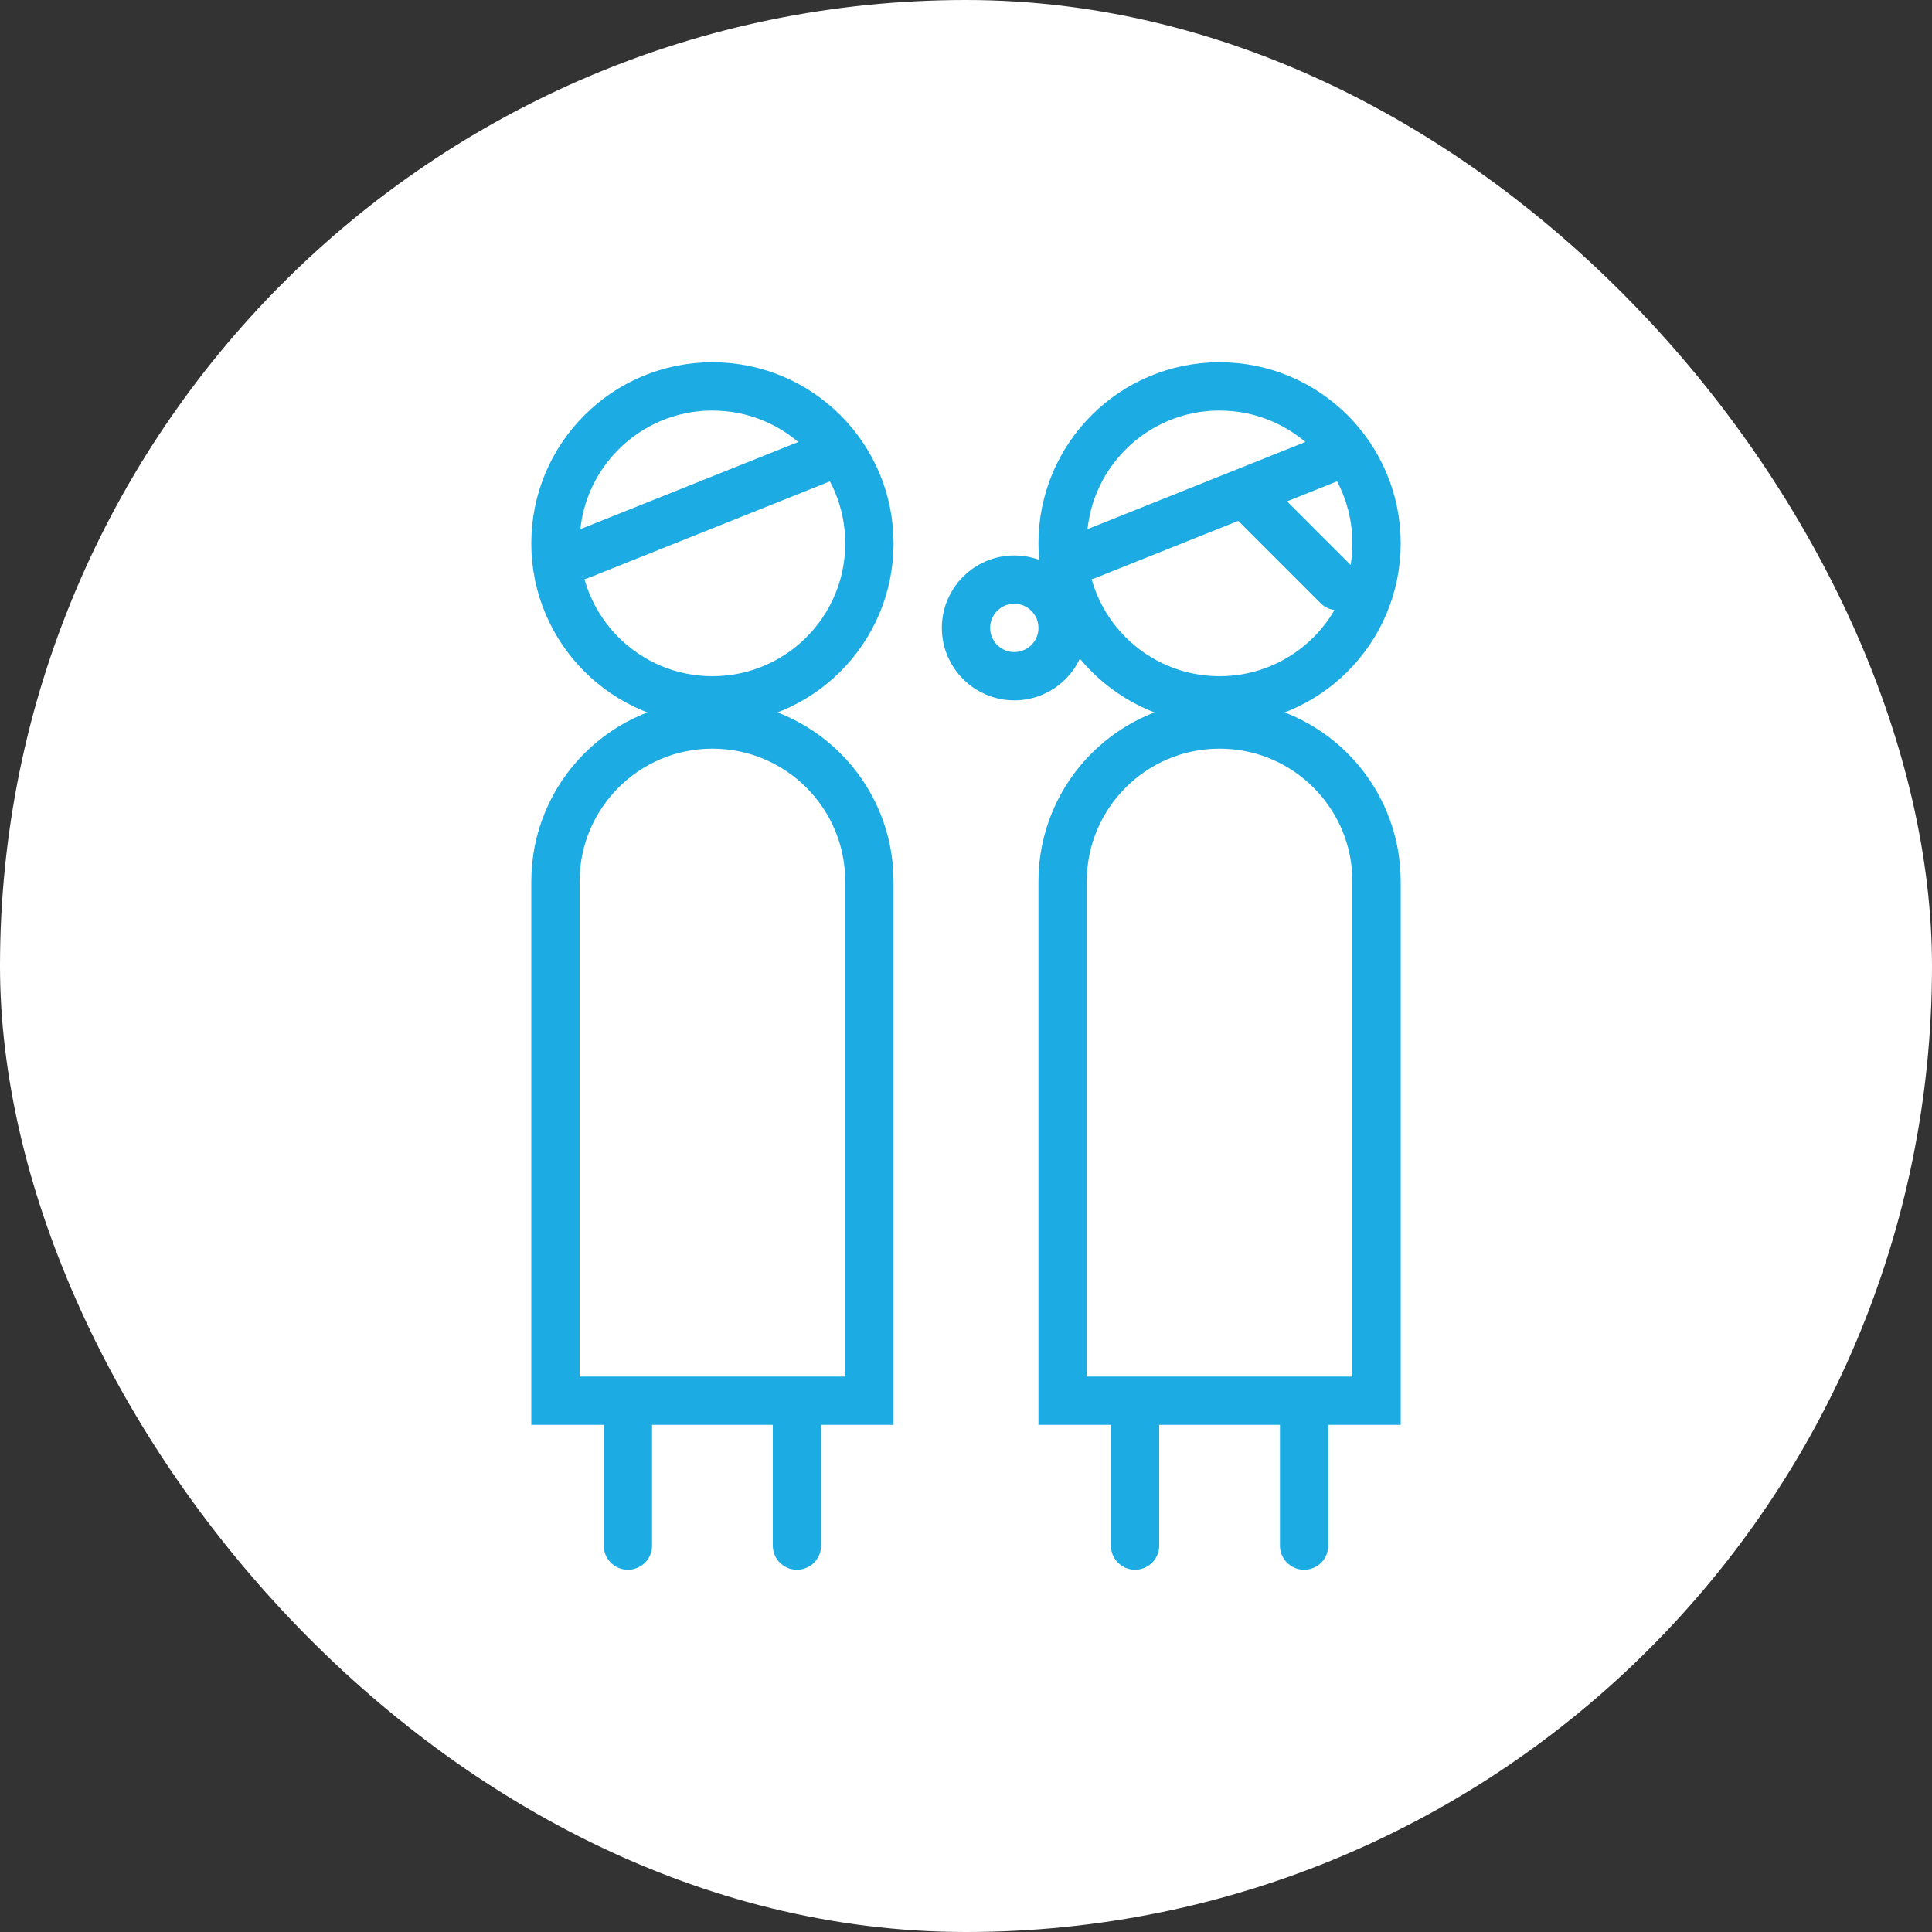 <svg xmlns="http://www.w3.org/2000/svg" width="80" height="80" viewBox="0 0 80 80"><rect x="0" y="0" width="80" height="80" fill="#333333" stroke="none"/><g fill="none" fill-rule="evenodd"><rect width="80" height="80" fill="#FFF" rx="40"/><g stroke="#1CABE2" stroke-width="2" transform="translate(22 15)"><circle cx="7.5" cy="7.5" r="6.5"/><line x1="4" x2="4" y1="44" y2="49" stroke-linecap="round" stroke-linejoin="round"/><line x1="11" x2="11" y1="44" y2="49" stroke-linecap="round" stroke-linejoin="round"/><line x1="2" x2="12" y1="8" y2="4" stroke-linecap="round" stroke-linejoin="round"/><circle cx="28.5" cy="7.5" r="6.5"/><circle cx="20" cy="11" r="2"/><line x1="31.621" x2="31.621" y1="5" y2="10" stroke-linecap="round" stroke-linejoin="round" transform="rotate(-45 31.621 7.5)"/><path d="M28.5 15 28.798 15.007C30.474 15.082 31.985 15.793 33.096 16.904 34.272 18.08 35 19.705 35 21.5L35 21.5 35 43 22 43 22 21.5C22 19.705 22.728 18.08 23.904 16.904 25.08 15.728 26.705 15 28.5 15L28.5 15ZM7.5 15C9.295 15 10.92 15.728 12.096 16.904 13.272 18.08 14 19.705 14 21.5L14 21.5 14 43 1 43 1 21.5C1 19.705 1.728 18.08 2.904 16.904 4.08 15.728 5.705 15 7.5 15Z"/><line x1="25" x2="25" y1="44" y2="49" stroke-linecap="round" stroke-linejoin="round"/><line x1="32" x2="32" y1="44" y2="49" stroke-linecap="round" stroke-linejoin="round"/><line x1="23" x2="33" y1="8" y2="4" stroke-linecap="round" stroke-linejoin="round"/></g></g></svg>